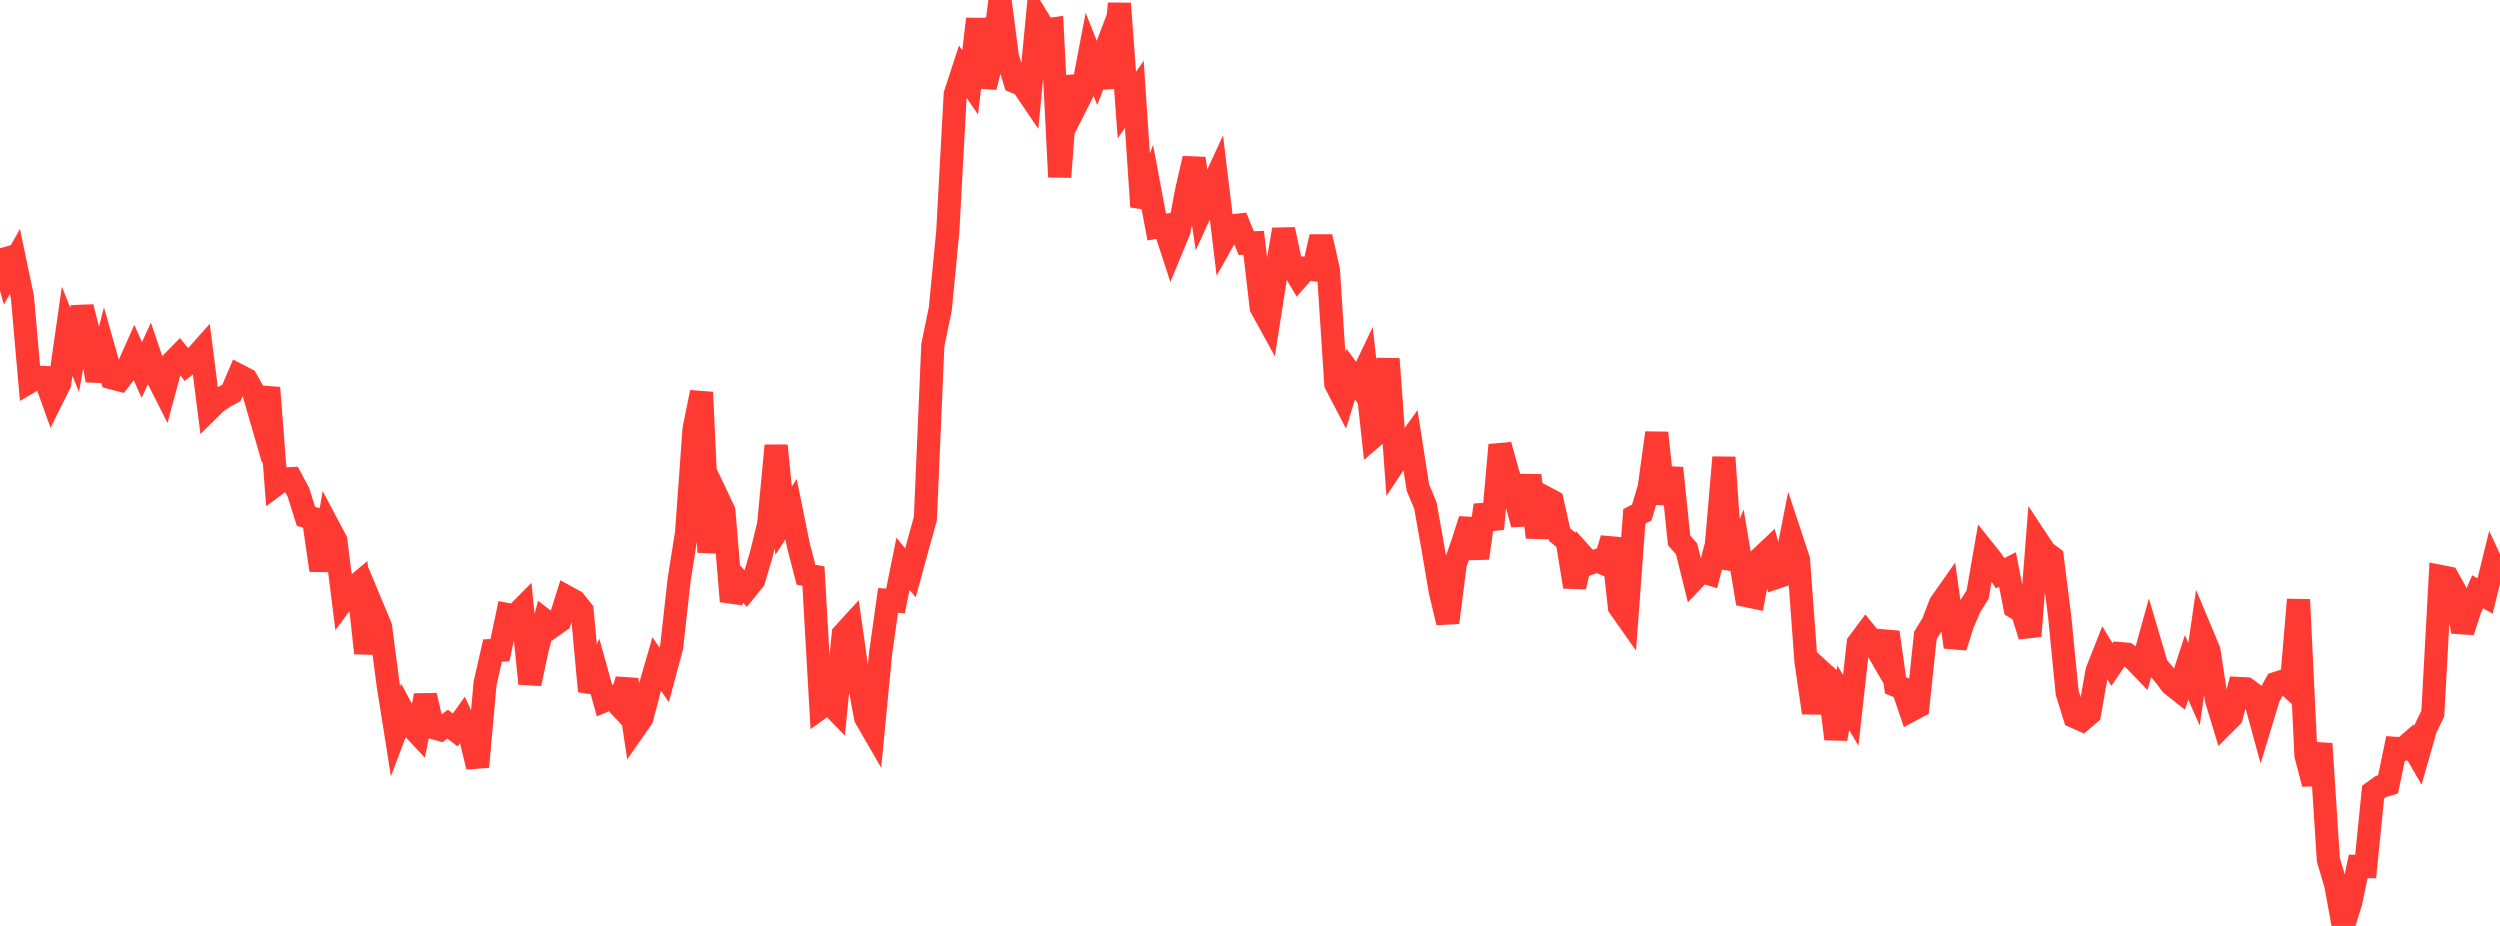 <?xml version="1.0" standalone="no"?>
<!DOCTYPE svg PUBLIC "-//W3C//DTD SVG 1.1//EN" "http://www.w3.org/Graphics/SVG/1.1/DTD/svg11.dtd">

<svg width="135" height="50" viewBox="0 0 135 50" preserveAspectRatio="none" 
  xmlns="http://www.w3.org/2000/svg"
  xmlns:xlink="http://www.w3.org/1999/xlink">


<polyline points="0.0, 13.404 0.403, 14.834 0.806, 14.118 1.209, 16.042 1.612, 20.611 2.015, 20.373 2.418, 20.388 2.821, 21.511 3.224, 20.699 3.627, 17.884 4.03, 18.895 4.433, 16.583 4.836, 18.156 5.239, 20.544 5.642, 18.985 6.045, 20.406 6.448, 20.511 6.851, 19.987 7.254, 19.077 7.657, 19.977 8.06, 19.106 8.463, 20.303 8.866, 21.101 9.269, 19.603 9.672, 19.192 10.075, 19.695 10.478, 19.378 10.881, 18.926 11.284, 22.108 11.687, 21.71 12.09, 21.436 12.493, 21.222 12.896, 20.278 13.299, 20.486 13.701, 21.21 14.104, 22.601 14.507, 20.942 14.91, 26.163 15.313, 25.866 15.716, 25.846 16.119, 26.599 16.522, 27.885 16.925, 27.994 17.328, 30.795 17.731, 28.429 18.134, 29.189 18.537, 32.403 18.94, 31.858 19.343, 31.523 19.746, 35.264 20.149, 32.887 20.552, 33.858 20.955, 36.94 21.358, 39.491 21.761, 38.422 22.164, 39.174 22.567, 39.602 22.97, 37.558 23.373, 39.284 23.776, 39.397 24.179, 39.106 24.582, 39.419 24.985, 38.857 25.388, 39.727 25.791, 41.408 26.194, 36.901 26.597, 35.127 27.0, 35.108 27.403, 33.186 27.806, 33.261 28.209, 32.855 28.612, 36.918 29.015, 35.024 29.418, 33.509 29.821, 33.819 30.224, 33.531 30.627, 32.248 31.03, 32.469 31.433, 32.976 31.836, 37.326 32.239, 36.377 32.642, 37.833 33.045, 37.662 33.448, 38.097 33.851, 36.7 34.254, 39.361 34.657, 38.784 35.06, 37.25 35.463, 35.856 35.866, 36.445 36.269, 34.938 36.672, 31.32 37.075, 28.764 37.478, 23.179 37.881, 21.184 38.284, 29.822 38.687, 26.748 39.09, 27.597 39.493, 32.47 39.896, 31.381 40.299, 31.818 40.701, 31.325 41.104, 29.957 41.507, 28.317 41.91, 24.063 42.313, 28.122 42.716, 27.495 43.119, 29.478 43.522, 31.032 43.925, 31.109 44.328, 38.201 44.731, 37.911 45.134, 38.324 45.537, 34.247 45.94, 33.807 46.343, 36.642 46.746, 38.762 47.149, 39.459 47.552, 35.28 47.955, 32.42 48.358, 32.451 48.761, 30.445 49.164, 30.931 49.567, 29.459 49.97, 28.011 50.373, 18.638 50.776, 16.679 51.179, 12.519 51.582, 5.092 51.985, 3.861 52.388, 4.453 52.791, 1.028 53.194, 4.699 53.597, 3.163 54.0, 0.0 54.403, 3.088 54.806, 4.411 55.209, 4.579 55.612, 5.173 56.015, 0.966 56.418, 1.625 56.821, 1.568 57.224, 9.558 57.627, 4.139 58.03, 5.829 58.433, 5.034 58.836, 2.919 59.239, 3.939 59.642, 2.872 60.045, 4.722 60.448, 0.19 60.851, 5.672 61.254, 5.096 61.657, 11.163 62.06, 10.112 62.463, 12.262 62.866, 12.19 63.269, 13.424 63.672, 12.447 64.075, 10.306 64.478, 8.557 64.881, 11.33 65.284, 10.445 65.687, 9.573 66.09, 12.918 66.493, 12.202 66.896, 12.156 67.299, 13.129 67.701, 13.113 68.104, 16.598 68.507, 17.333 68.91, 14.758 69.313, 12.395 69.716, 14.284 70.119, 14.962 70.522, 14.503 70.925, 14.558 71.328, 12.789 71.731, 14.567 72.134, 20.732 72.537, 21.507 72.94, 20.201 73.343, 20.752 73.746, 19.908 74.149, 23.586 74.552, 23.24 74.955, 19.382 75.358, 24.913 75.761, 24.306 76.164, 23.746 76.567, 26.335 76.97, 27.295 77.373, 29.556 77.776, 31.94 78.179, 33.616 78.582, 30.455 78.985, 29.326 79.388, 28.059 79.791, 30.139 80.194, 27.279 80.597, 28.557 81.0, 24.031 81.403, 25.476 81.806, 26.806 82.209, 28.317 82.612, 25.676 83.015, 29.012 83.418, 26.854 83.821, 27.069 84.224, 28.874 84.627, 29.206 85.03, 31.687 85.433, 29.976 85.836, 30.423 86.239, 30.273 86.642, 30.444 87.045, 29.084 87.448, 32.774 87.851, 33.346 88.254, 27.883 88.657, 27.674 89.06, 26.312 89.463, 23.375 89.866, 27.192 90.269, 25.278 90.672, 29.182 91.075, 29.639 91.478, 31.27 91.881, 30.847 92.284, 30.974 92.687, 29.393 93.09, 24.699 93.493, 30.699 93.896, 29.742 94.299, 32.162 94.701, 32.245 95.104, 30.101 95.507, 29.722 95.91, 31.184 96.313, 31.048 96.716, 29.009 97.119, 30.225 97.522, 35.71 97.925, 38.487 98.328, 36.256 98.731, 36.622 99.134, 39.898 99.537, 37.68 99.94, 38.353 100.343, 34.737 100.746, 34.198 101.149, 34.699 101.552, 35.391 101.955, 34.142 102.358, 37.009 102.761, 37.173 103.164, 38.365 103.567, 38.151 103.97, 34.315 104.373, 33.663 104.776, 32.608 105.179, 32.034 105.582, 34.939 105.985, 33.672 106.388, 32.747 106.791, 32.108 107.194, 29.795 107.597, 30.301 108.0, 30.955 108.403, 30.75 108.806, 32.794 109.209, 33.039 109.612, 34.348 110.015, 29.193 110.418, 29.803 110.821, 30.1 111.224, 33.305 111.627, 37.408 112.03, 38.701 112.433, 38.879 112.836, 38.534 113.239, 36.24 113.642, 35.219 114.045, 35.883 114.448, 35.292 114.851, 35.326 115.254, 35.622 115.657, 36.041 116.06, 34.587 116.463, 35.952 116.866, 36.435 117.269, 36.963 117.672, 37.28 118.075, 36.04 118.478, 36.947 118.881, 34.174 119.284, 35.137 119.687, 37.782 120.09, 39.107 120.493, 38.706 120.896, 37.177 121.299, 37.197 121.701, 37.496 122.104, 38.971 122.507, 37.643 122.91, 36.901 123.313, 36.77 123.716, 37.136 124.119, 32.382 124.522, 40.795 124.925, 42.326 125.328, 40.161 125.731, 46.425 126.134, 47.787 126.537, 50.0 126.94, 48.72 127.343, 46.784 127.746, 46.793 128.149, 42.769 128.552, 42.478 128.955, 42.356 129.358, 40.412 129.761, 40.441 130.164, 40.092 130.567, 40.787 130.97, 39.37 131.373, 38.525 131.776, 31.127 132.179, 31.206 132.582, 31.933 132.985, 34.105 133.388, 32.878 133.791, 31.955 134.194, 32.186 134.597, 30.549 135.0, 31.426" fill="none" stroke="#ff3a33" stroke-width="1.25"/>

</svg>